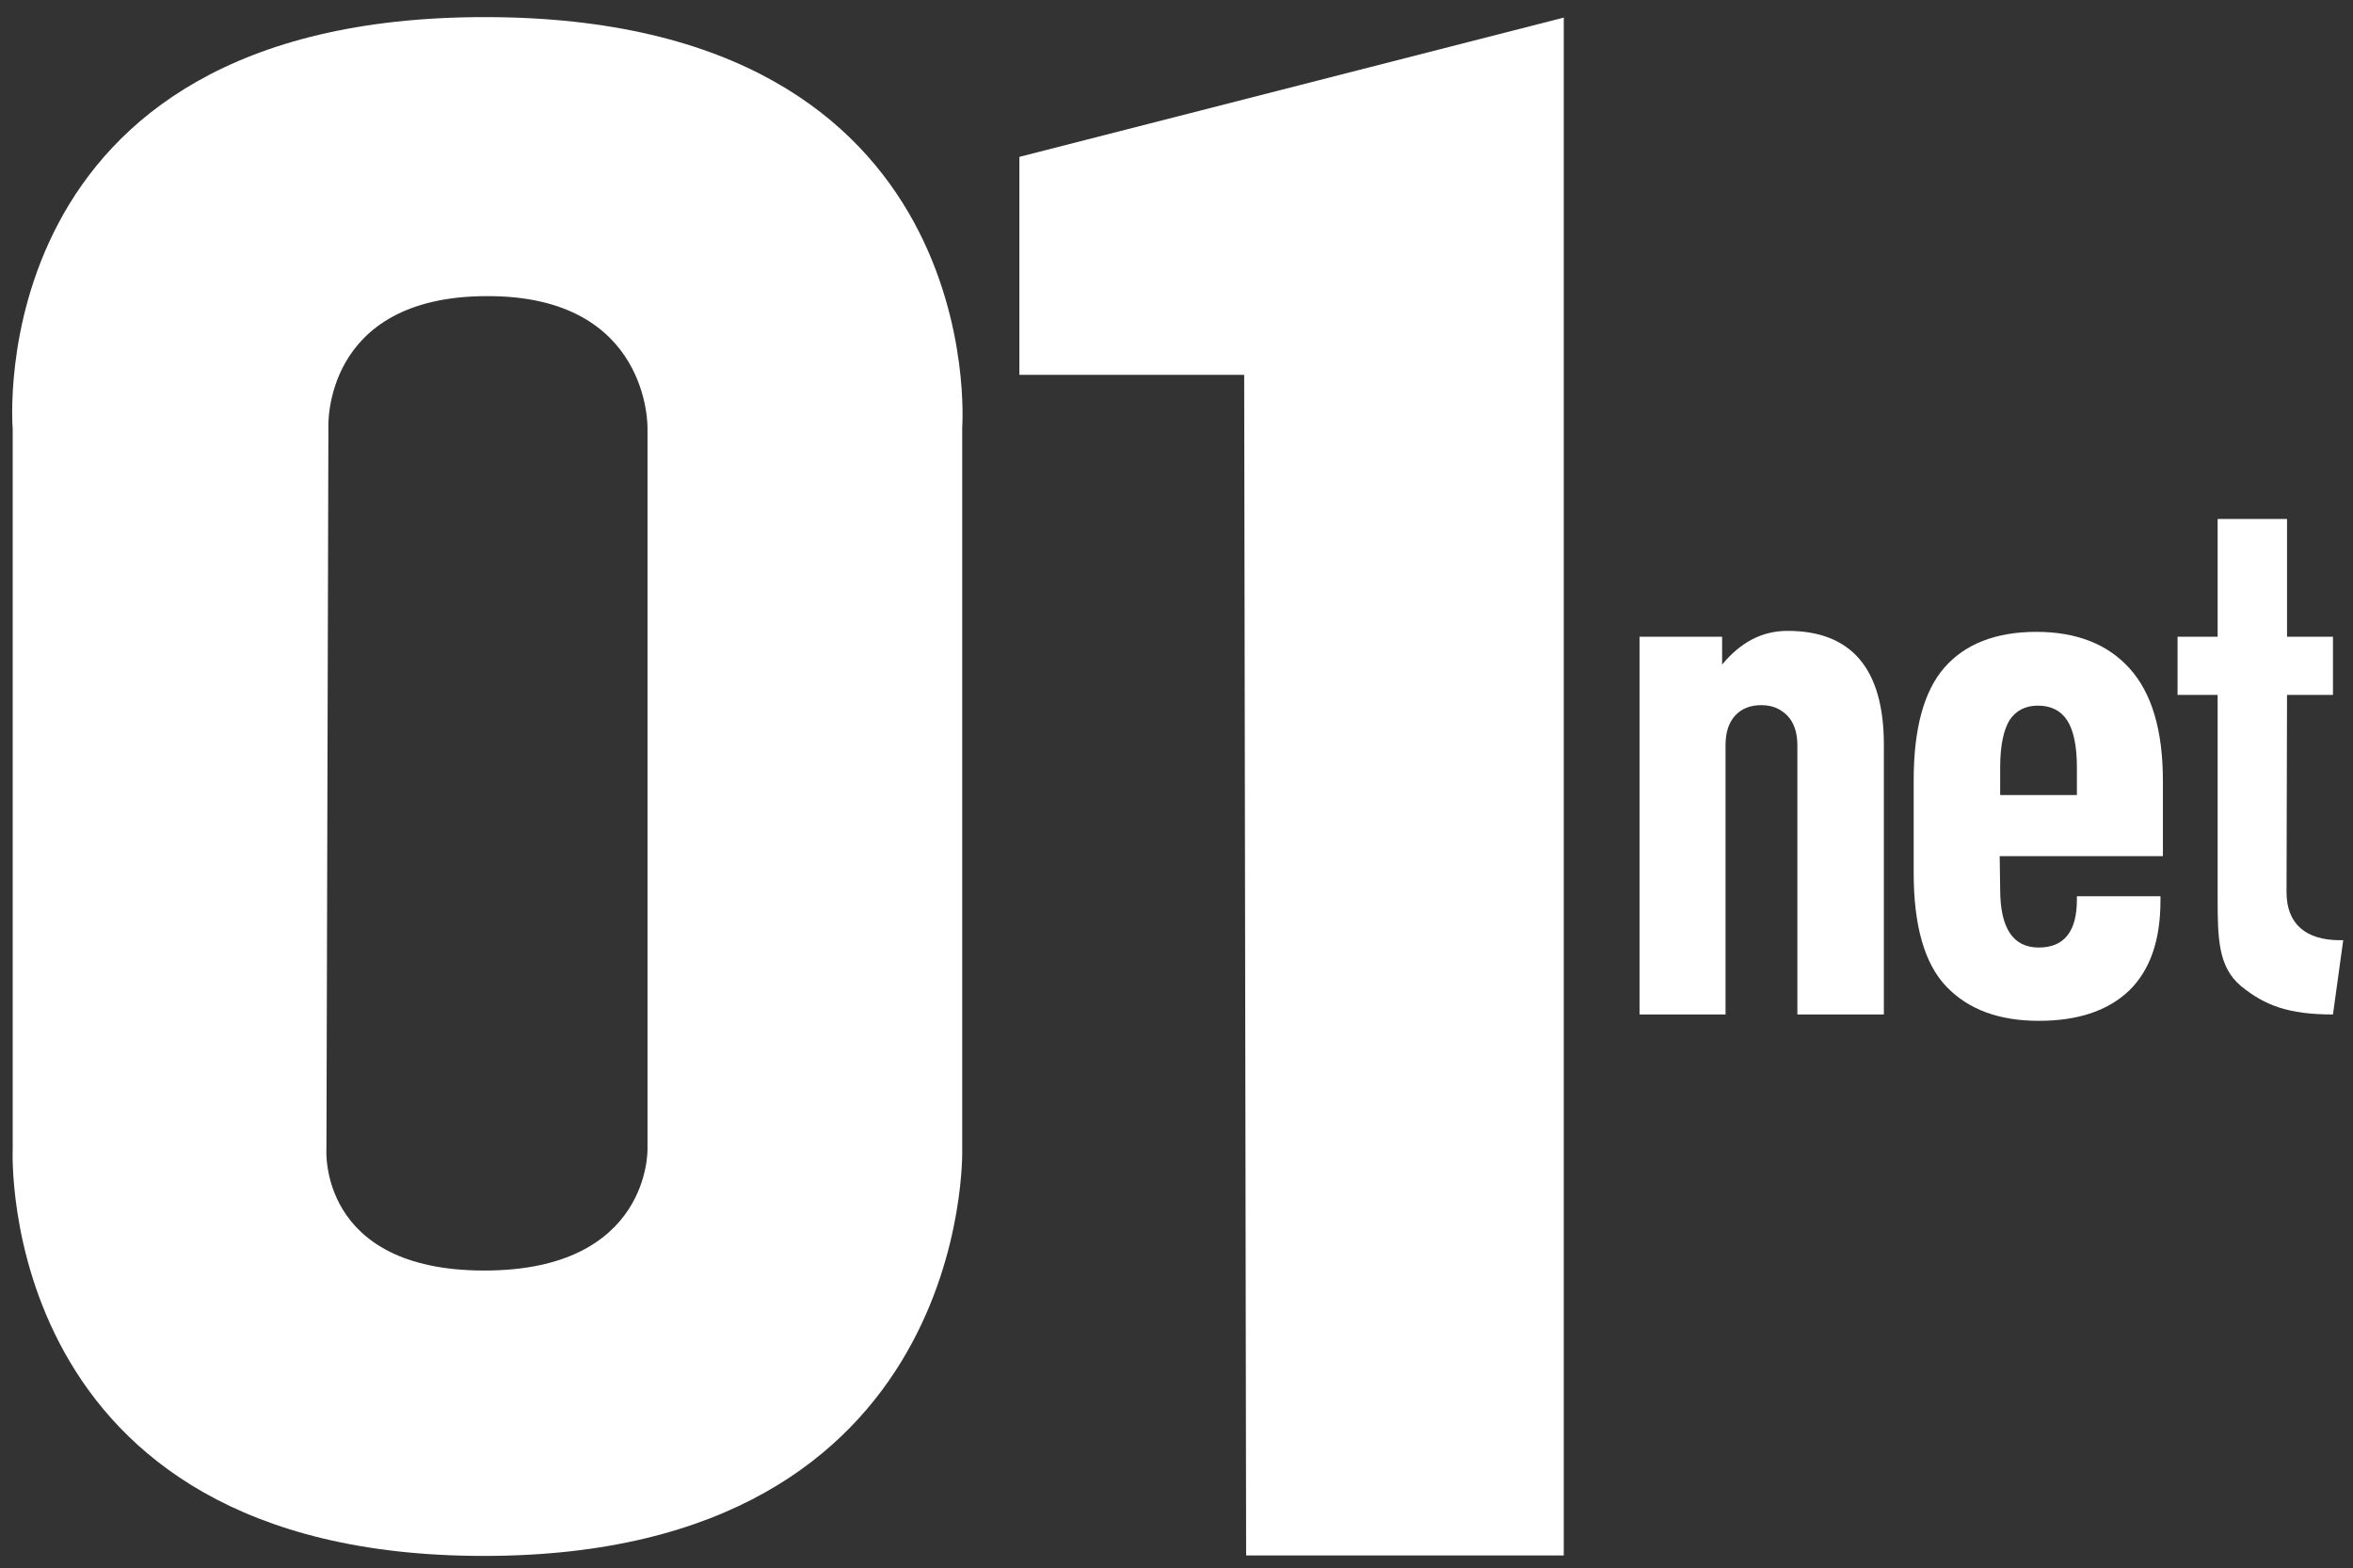 <?xml version="1.0" encoding="utf-8"?>
<svg version="1.1" id="Calque_1" xmlns="http://www.w3.org/2000/svg" xmlns:xlink="http://www.w3.org/1999/xlink" x="0px" y="0px"
	 viewBox="0 0 481.5 320.9" style="enable-background:new 0 0 481.5 320.9;" xml:space="preserve">
<rect x="0" y="0" width="481.5" height="320.9" fill="#333333" stroke="none"/>
<style type="text/css">
	.st0{display:none;fill:#E41018;}
	.st1{fill-rule:evenodd;clip-rule:evenodd;fill:#FFFFFF;}
	.st2{fill:#FFFFFF;}
</style>
<circle id="Ellipse_Copie_1_" class="st0" cx="170.5" cy="170.5" r="263.3"/>
<path class="st1" d="M99.2,3.5c103.9,0,97.7,83.9,97.7,83.9v147.8c0,0,2.3,83.2-97.9,83.2S2.6,235.2,2.6,235.2V87.8
	C2.6,87.8-4.6,3.5,99.2,3.5z M67.2,87.6l-0.4,147.5c0,0-1.8,24.9,32.3,24.9s33.4-24.9,33.4-24.9V87.6c0,0,0.6-27.2-33-27
	C65.8,60.7,67.2,87.6,67.2,87.6z"/>
<path class="st1" d="M320,3.6v314.7h-65l-0.4-241.6h-46V32.1L320,3.6z"/>
<g>
	<path class="st2" d="M352.4,130.3v5.7c3.8-4.6,8.2-6.9,13.4-6.9c13.1,0,19.7,7.8,19.7,23.3v55.2h-17.7v-55.1c0-2.6-0.7-4.7-2.1-6.1
		s-3.1-2.1-5.3-2.1c-2.2,0-4,0.7-5.3,2.1c-1.3,1.4-2,3.4-2,6.1v55.1h-17.6v-77.3L352.4,130.3L352.4,130.3z"/>
	<path class="st2" d="M409.3,182c0,7.9,2.6,11.9,7.9,11.9c5.2,0,7.8-3.3,7.8-9.8v-0.7h17.1v0.9c0,8.1-2.1,14.2-6.4,18.4
		c-4.3,4.1-10.4,6.2-18.5,6.2s-14.4-2.3-18.9-7s-6.7-12.5-6.7-23.3v-18.9c0-10.6,2.1-18.3,6.3-23.1s10.5-7.3,18.8-7.3
		c8.2,0,14.6,2.5,19.1,7.5s6.8,12.6,6.8,23v15.4h-33.4L409.3,182L409.3,182z M409.3,157v5.7H425V157c0-4.4-0.7-7.6-2-9.6s-3.3-3-6-3
		c-2.5,0-4.5,1-5.8,3C410,149.4,409.3,152.6,409.3,157z"/>
	<path class="st2" d="M467.9,182.6c0,6.5,4,9.8,10.9,9.8h0.7l-2.1,15.2l0,0c-9.2,0-14-1.9-18.8-5.8c-4.7-3.9-4.8-9.8-4.8-18.1v-41.5
		h-8.2v-11.9h8.2v-24.1H468v24.1h9.4v11.9H468L467.9,182.6L467.9,182.6z"/>
</g>
</svg>
